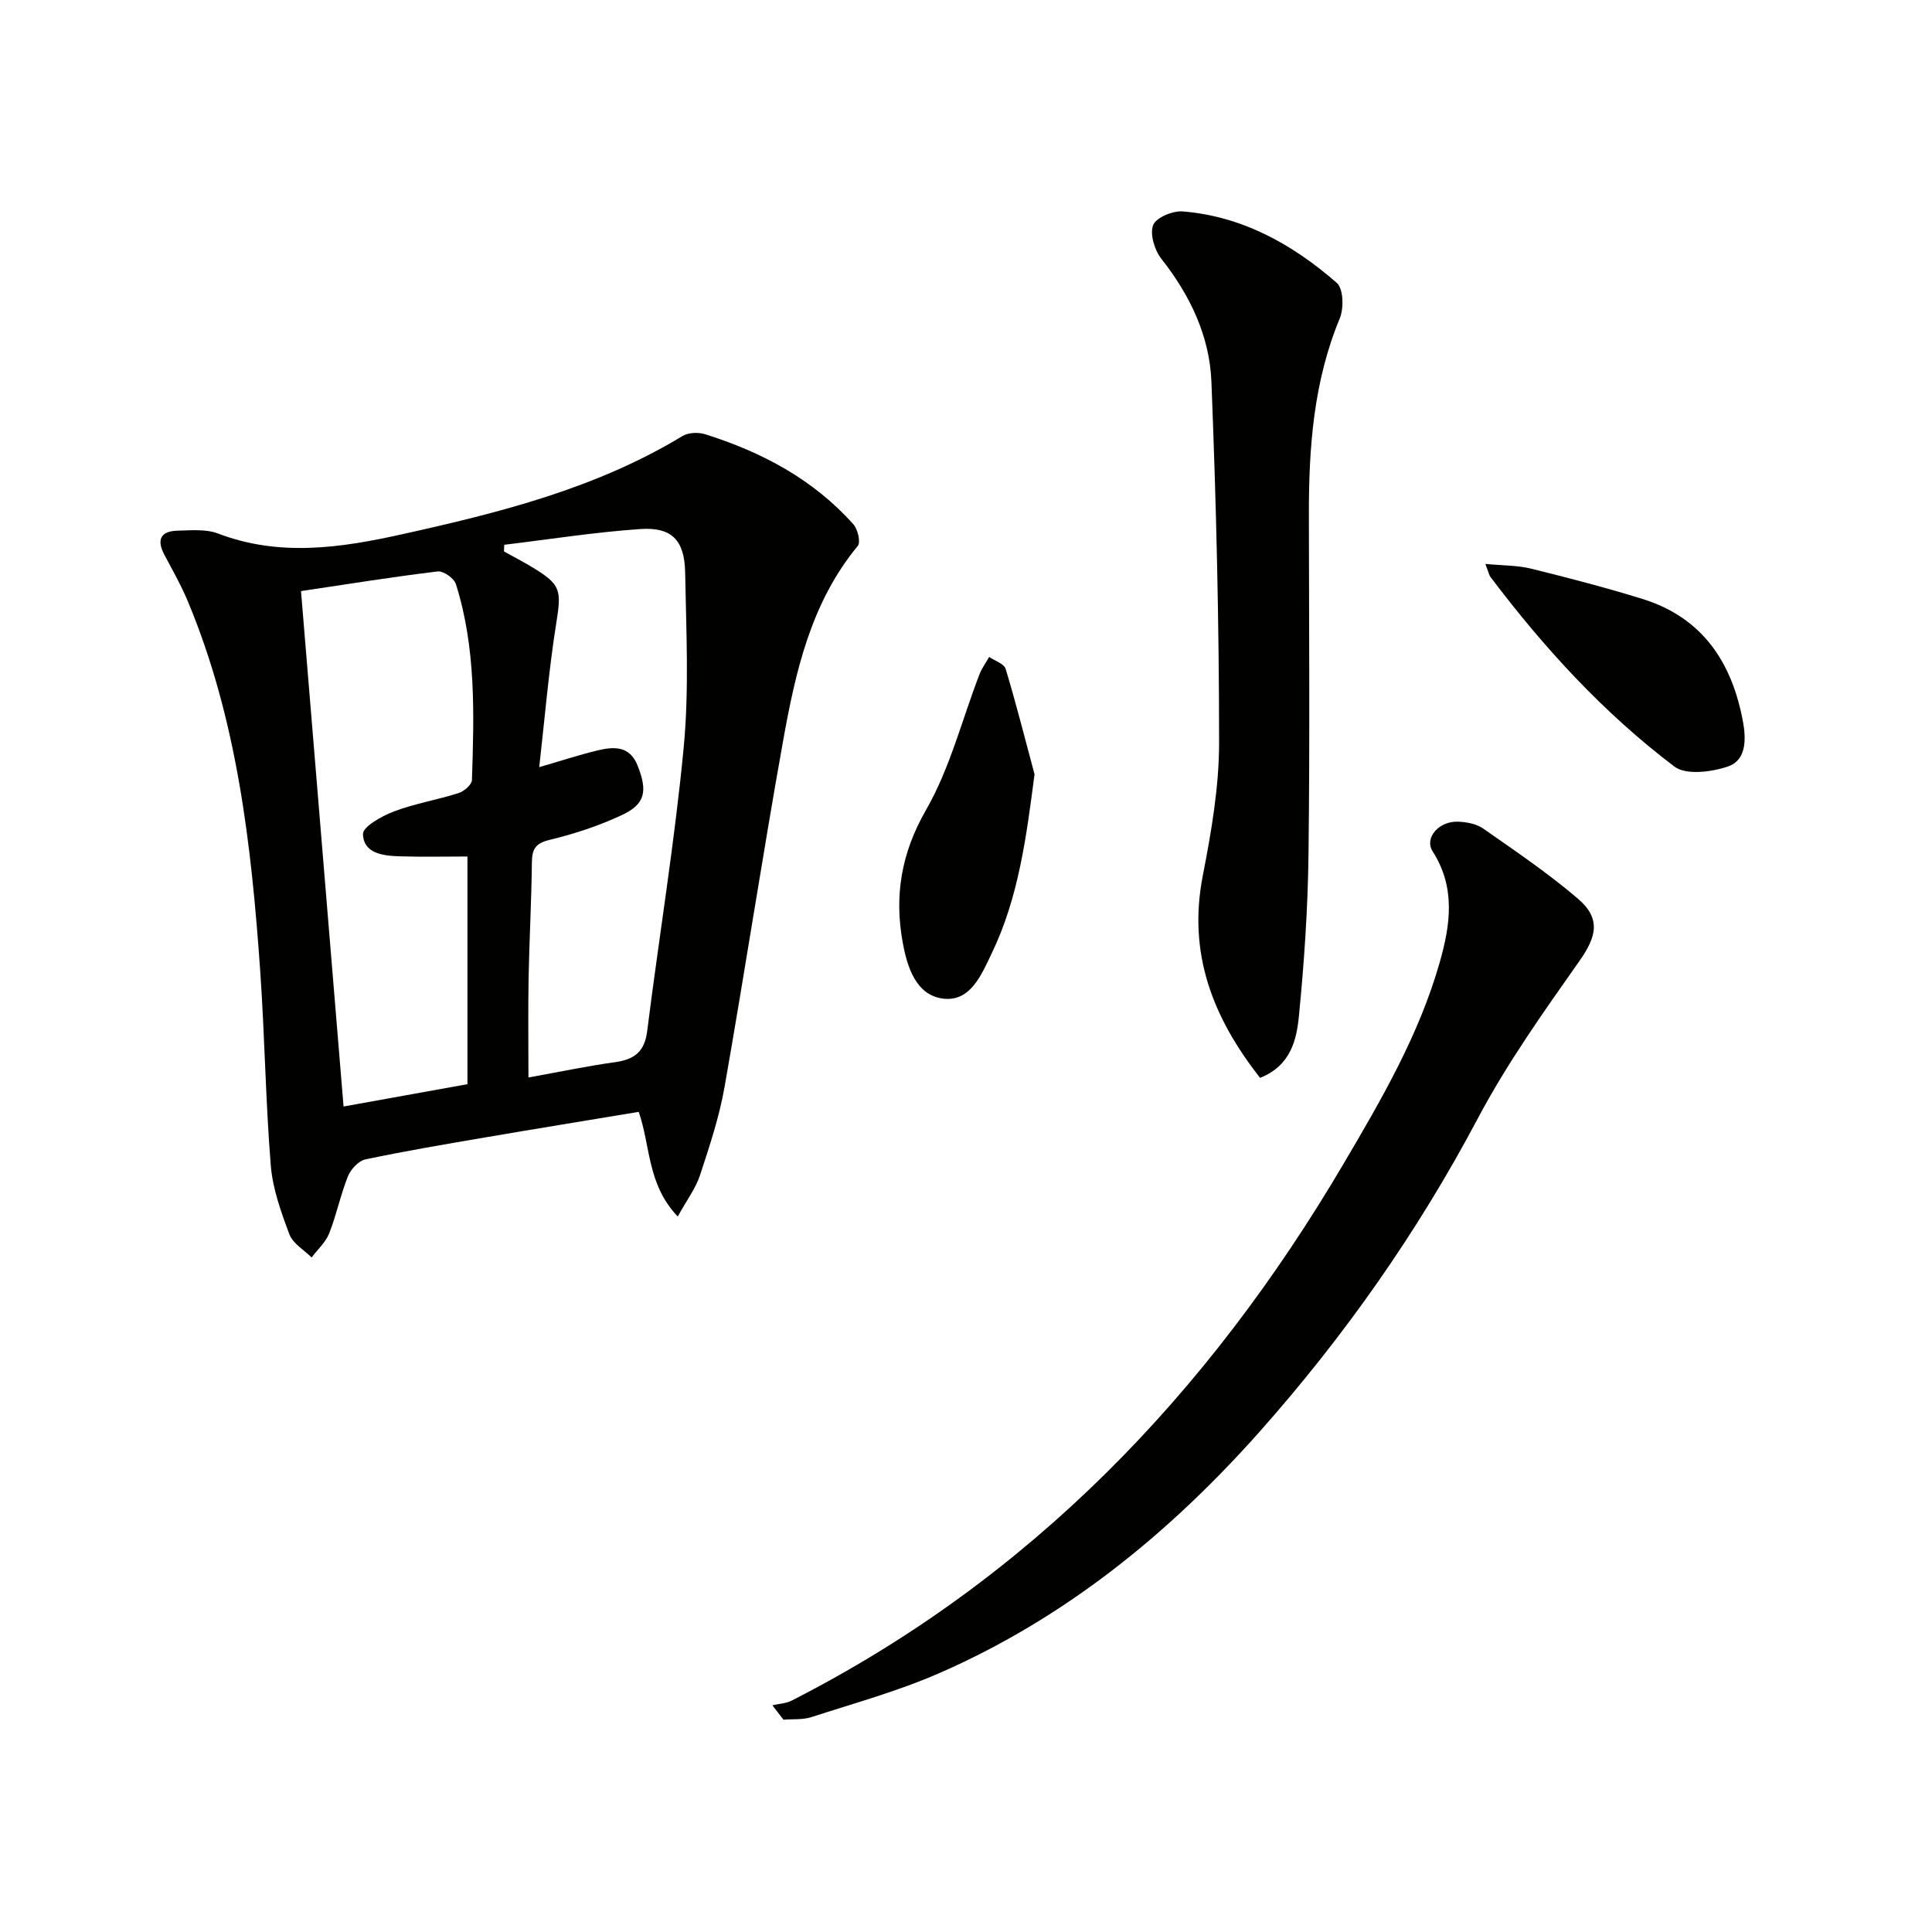 <svg enable-background="new 0 0 400 400" viewBox="0 0 400 400" xmlns="http://www.w3.org/2000/svg"><path d="m140.32 251.87c-6.36-6.7-5.6-14.53-8.08-21.67-10.52 1.75-21.1 3.46-31.66 5.27-8.33 1.42-16.67 2.83-24.93 4.57-1.42.3-3.02 2.04-3.61 3.49-1.54 3.84-2.36 7.96-3.88 11.81-.73 1.86-2.4 3.35-3.64 5.01-1.58-1.58-3.88-2.88-4.6-4.79-1.73-4.61-3.47-9.43-3.86-14.28-1.08-13.41-1.25-26.89-2.19-40.32-1.83-26.06-4.76-51.95-14.95-76.39-1.4-3.36-3.21-6.55-4.92-9.77-1.65-3.14-.65-4.85 2.76-4.93 2.8-.07 5.87-.37 8.38.59 12.77 4.87 25.43 2.97 38.17.14 20.14-4.47 40.08-9.46 58-20.33 1.21-.73 3.27-.81 4.67-.37 11.75 3.69 22.4 9.34 30.71 18.66.91 1.02 1.54 3.71.9 4.47-9.73 11.78-12.9 26.09-15.48 40.48-4.27 23.82-7.91 47.76-12.11 71.59-1.09 6.17-3.09 12.2-5.06 18.18-.88 2.71-2.71 5.12-4.62 8.59zm-43.54-74.54c-4.46 0-9.25.11-14.02-.04-3.39-.1-7.49-.55-7.61-4.6-.05-1.54 3.93-3.75 6.43-4.7 4.32-1.63 8.97-2.39 13.39-3.8 1.12-.36 2.71-1.73 2.74-2.69.45-13.64.86-27.33-3.32-40.57-.38-1.2-2.59-2.76-3.77-2.62-9.36 1.13-18.67 2.63-28.3 4.07 2.95 35.74 5.87 71.06 8.81 106.71 8.79-1.58 16.74-3.02 25.65-4.62 0-16.11 0-31.97 0-47.14zm14.86-18.5c4.72-1.37 8.33-2.56 12.02-3.45 3.37-.82 6.69-1.03 8.33 3.08 2.14 5.37 1.61 8.04-3.28 10.31-4.76 2.22-9.85 3.9-14.97 5.13-2.99.72-3.59 2-3.62 4.72-.09 7.97-.53 15.94-.68 23.91-.12 6.73-.03 13.46-.03 20.55 6.29-1.13 12.12-2.36 18.01-3.18 3.95-.56 6.04-2.19 6.57-6.4 2.46-19.59 5.69-39.09 7.56-58.73 1.14-12 .52-24.19.3-36.28-.12-6.66-2.79-9.39-9.22-8.96-9.44.64-18.82 2.13-28.23 3.26-.02.46-.04.92-.06 1.38 1.97 1.1 3.98 2.13 5.91 3.3 5.97 3.61 6 4.75 4.9 11.68-1.54 9.65-2.34 19.41-3.51 29.68z" fill="#010100"/><path d="m159.91 353.06c1.33-.31 2.8-.36 3.98-.96 49.54-25.24 86.29-63.65 114.25-111.1 7.84-13.31 15.62-26.65 19.91-41.66 2.24-7.86 3.37-15.55-1.43-23.06-1.78-2.78 1.25-6.3 5.24-6.16 1.76.06 3.81.44 5.2 1.41 6.66 4.66 13.42 9.23 19.58 14.49 4.87 4.16 3.93 7.87.35 12.96-7.45 10.58-15.01 21.22-21.04 32.61-12.46 23.51-27.59 45.04-45.2 64.87-18.77 21.12-40.37 38.66-66.45 50.02-8.48 3.69-17.49 6.17-26.31 9.03-1.8.58-3.85.38-5.78.53-.77-.98-1.54-1.98-2.3-2.98z" fill="#010100"/><path d="m260.89 223.16c-9.82-12.49-14.99-25.77-11.88-41.78 1.77-9.09 3.39-18.4 3.39-27.61 0-24.92-.6-49.85-1.59-74.75-.37-9.43-4.42-17.91-10.37-25.45-1.41-1.78-2.4-5.07-1.7-6.96.58-1.54 4.05-3 6.1-2.84 12.38 1 22.8 6.82 31.94 14.81 1.37 1.2 1.47 5.26.6 7.35-5.42 13.06-6.41 26.71-6.39 40.57.03 23.48.21 46.96-.08 70.44-.13 11.11-.89 22.24-1.97 33.3-.49 5.03-1.67 10.36-8.05 12.92z" fill="#010100"/><path d="m214.19 160.31c-1.7 13-3.29 25.49-8.88 37.1-2.15 4.48-4.46 10.2-10.29 9.31-5.39-.83-7.18-6.48-8.1-11.47-1.8-9.73-.36-18.57 4.81-27.57 4.96-8.63 7.44-18.69 11.07-28.09.49-1.26 1.32-2.39 2-3.58 1.18.82 3.09 1.41 3.41 2.48 2.18 7.22 4.02 14.54 5.98 21.82z" fill="#010100"/><path d="m307.53 116.75c3.77.36 6.72.3 9.5.99 7.71 1.91 15.42 3.91 23.01 6.26 12.48 3.87 18.59 13.19 20.84 25.5.65 3.56.67 7.86-3.05 9.16-3.41 1.19-8.75 1.87-11.16.05-14.65-11.08-27.01-24.58-38.07-39.24-.3-.38-.38-.9-1.07-2.72z" fill="#010100"/></svg>